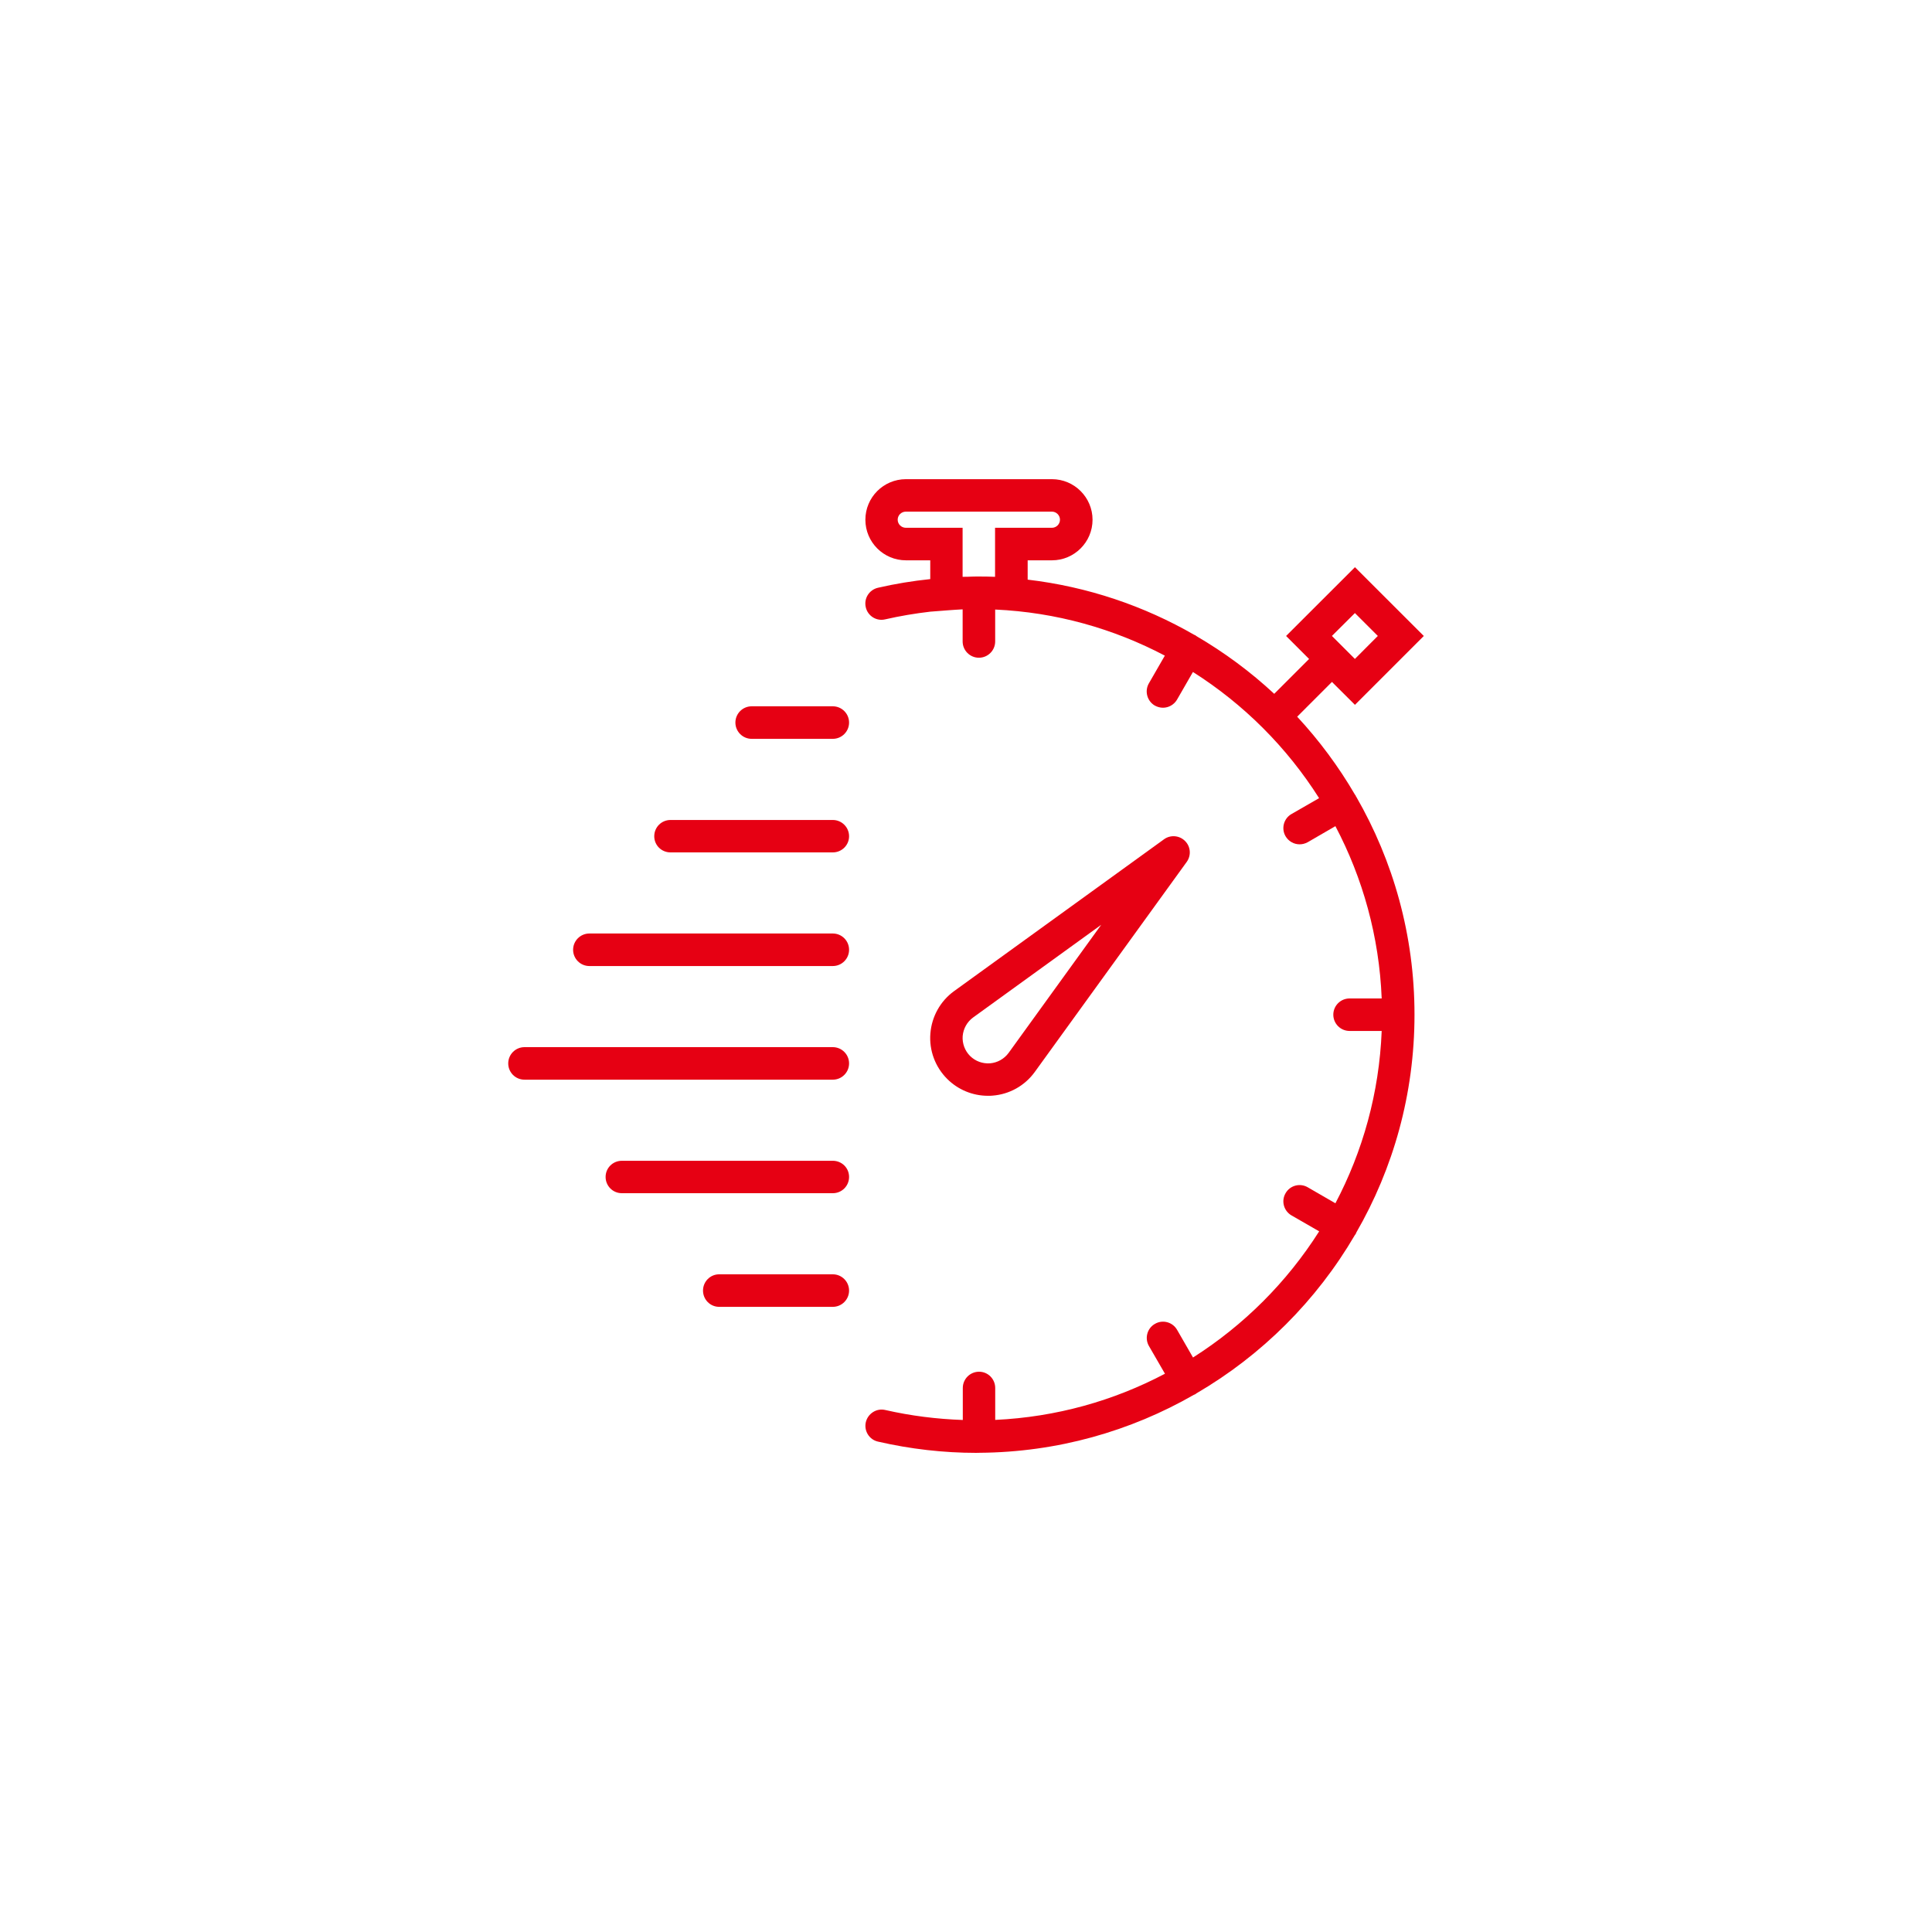 <?xml version="1.0" encoding="UTF-8"?><svg id="Ebene_1" xmlns="http://www.w3.org/2000/svg" viewBox="0 0 500 500"><defs><style>.cls-1{fill:#e60013;}</style></defs><path class="cls-1" d="M256.85,283.55c4.39-.33,8.37-2.57,10.95-6.13l39.33-54.37c1.19-1.66,1.03-3.96-.45-5.41-1.45-1.45-3.75-1.64-5.41-.45l-54.38,39.33c-3.55,2.58-5.76,6.58-6.11,10.95-.35,4.37,1.25,8.66,4.35,11.75,2.81,2.81,6.6,4.37,10.56,4.37,.39,0,.78,0,1.17-.04h0Zm-7.71-15.42c.17-1.93,1.15-3.67,2.69-4.8l33.16-23.99-23.97,33.16c-1.15,1.56-2.89,2.53-4.82,2.69-1.91,.12-3.77-.54-5.15-1.91-1.35-1.35-2.05-3.24-1.91-5.15h0Zm0,0"/><path class="cls-1" d="M350.94,206.17c-.04-.1-.04-.18-.08-.26-.06-.08-.14-.15-.18-.23-4.24-7.28-9.27-14.05-14.97-20.2l9-9,5.95,5.93,17.82-17.82-17.82-17.8-17.82,17.8,5.95,5.95-9.02,9.02c-6.13-5.7-12.92-10.73-20.2-14.97-.08-.06-.12-.14-.2-.18-.08-.06-.18-.06-.27-.1-13-7.49-27.58-12.47-43.14-14.3v-5h6.29c5.78,0,10.5-4.71,10.5-10.5s-4.72-10.5-10.5-10.5h-37.79c-5.81,0-10.5,4.71-10.5,10.5s4.69,10.5,10.5,10.5h6.29v4.86c-4.53,.47-9.07,1.21-13.53,2.24-2.28,.53-3.69,2.77-3.16,5.04,.51,2.26,2.77,3.68,5.02,3.14,3.85-.88,7.78-1.54,11.67-1.99l4.51-.35c1.38-.11,2.65-.18,3.87-.25v8.31c0,2.32,1.89,4.21,4.21,4.21s4.21-1.89,4.21-4.21v-8.26c15.79,.71,30.68,4.96,43.91,11.93l-4.14,7.18c-1.15,2.01-.45,4.58,1.54,5.74,.68,.37,1.4,.56,2.12,.56,1.43,0,2.85-.76,3.63-2.09l4.12-7.16c13.15,8.33,24.32,19.5,32.65,32.65l-7.16,4.12c-1.99,1.15-2.69,3.73-1.52,5.74,.78,1.33,2.19,2.09,3.63,2.09,.72,0,1.43-.18,2.11-.55l7.16-4.15c7.07,13.41,11.34,28.55,11.98,44.59h-8.31c-2.32,0-4.21,1.88-4.21,4.2s1.88,4.21,4.21,4.21h8.31c-.64,16.06-4.9,31.17-11.98,44.6l-7.16-4.14c-2.01-1.17-4.59-.49-5.74,1.54-1.17,2.01-.47,4.57,1.54,5.74l7.16,4.12c-8.35,13.15-19.5,24.3-32.65,32.65l-4.12-7.16c-1.17-2.03-3.75-2.71-5.74-1.54-2.01,1.14-2.71,3.73-1.54,5.74l4.14,7.16c-13.25,6.99-28.11,11.21-43.93,11.95v-8.26c0-2.32-1.86-4.21-4.18-4.21s-4.21,1.88-4.21,4.21v8.28c-6.7-.23-13.43-1.07-20.05-2.58-2.26-.54-4.51,.9-5.05,3.16-.51,2.26,.9,4.52,3.16,5.02,8.38,1.93,16.96,2.91,25.45,2.91,.2,0,.39-.02,.62-.02,.02,0,.04,.02,.06,.02,.04,0,.06-.02,.11-.02,20.18-.14,39.13-5.6,55.51-15.01,.14-.06,.27-.08,.39-.17,.1-.04,.15-.12,.23-.18,16.96-9.88,31.13-24.03,41.04-40.99,.08-.1,.18-.2,.24-.33,.06-.08,.06-.18,.1-.27,9.6-16.63,15.09-35.89,15.09-56.44s-5.5-39.78-15.09-56.42h0Zm-.29-47.51l5.93,5.92-5.93,5.95-5.95-5.95,5.95-5.92Zm-101.53-9.38v-12.69h-14.68c-1.17,0-2.12-.94-2.12-2.09s.94-2.09,2.12-2.09h37.79c1.15,0,2.09,.94,2.09,2.09s-.94,2.09-2.09,2.09h-14.71v12.69c-1.45-.06-2.85-.08-4.21-.08h-.68c-.69,0-1.37,.04-2.07,.06-.49,0-.94,0-1.46,.02h0Zm0,0"/><path class="cls-1" d="M215.53,182.79h-21c-2.32,0-4.21,1.89-4.21,4.21s1.89,4.21,4.21,4.21h21c2.32,0,4.21-1.89,4.21-4.21s-1.89-4.21-4.21-4.21h0Zm0,0"/><path class="cls-1" d="M215.53,212.21h-42c-2.32,0-4.21,1.86-4.21,4.21s1.89,4.18,4.21,4.18h42c2.32,0,4.21-1.86,4.21-4.18s-1.89-4.21-4.21-4.21h0Zm0,0"/><path class="cls-1" d="M215.53,241.59h-63c-2.32,0-4.21,1.89-4.21,4.21s1.89,4.21,4.21,4.21h63c2.32,0,4.21-1.88,4.21-4.21s-1.89-4.21-4.21-4.21h0Zm0,0"/><path class="cls-1" d="M215.53,271h-79.79c-2.32,0-4.21,1.88-4.21,4.21s1.88,4.21,4.21,4.21h79.79c2.32,0,4.21-1.89,4.21-4.21s-1.89-4.21-4.21-4.21h0Zm0,0"/><path class="cls-1" d="M215.53,300.41h-54.59c-2.34,0-4.21,1.86-4.21,4.18s1.86,4.21,4.21,4.21h54.59c2.32,0,4.21-1.86,4.21-4.21s-1.89-4.18-4.21-4.18h0Zm0,0"/><path class="cls-1" d="M215.53,329.79h-29.41c-2.32,0-4.18,1.89-4.18,4.21s1.86,4.21,4.18,4.21h29.41c2.32,0,4.21-1.89,4.21-4.21s-1.89-4.21-4.21-4.21h0Zm0,0"/></svg>